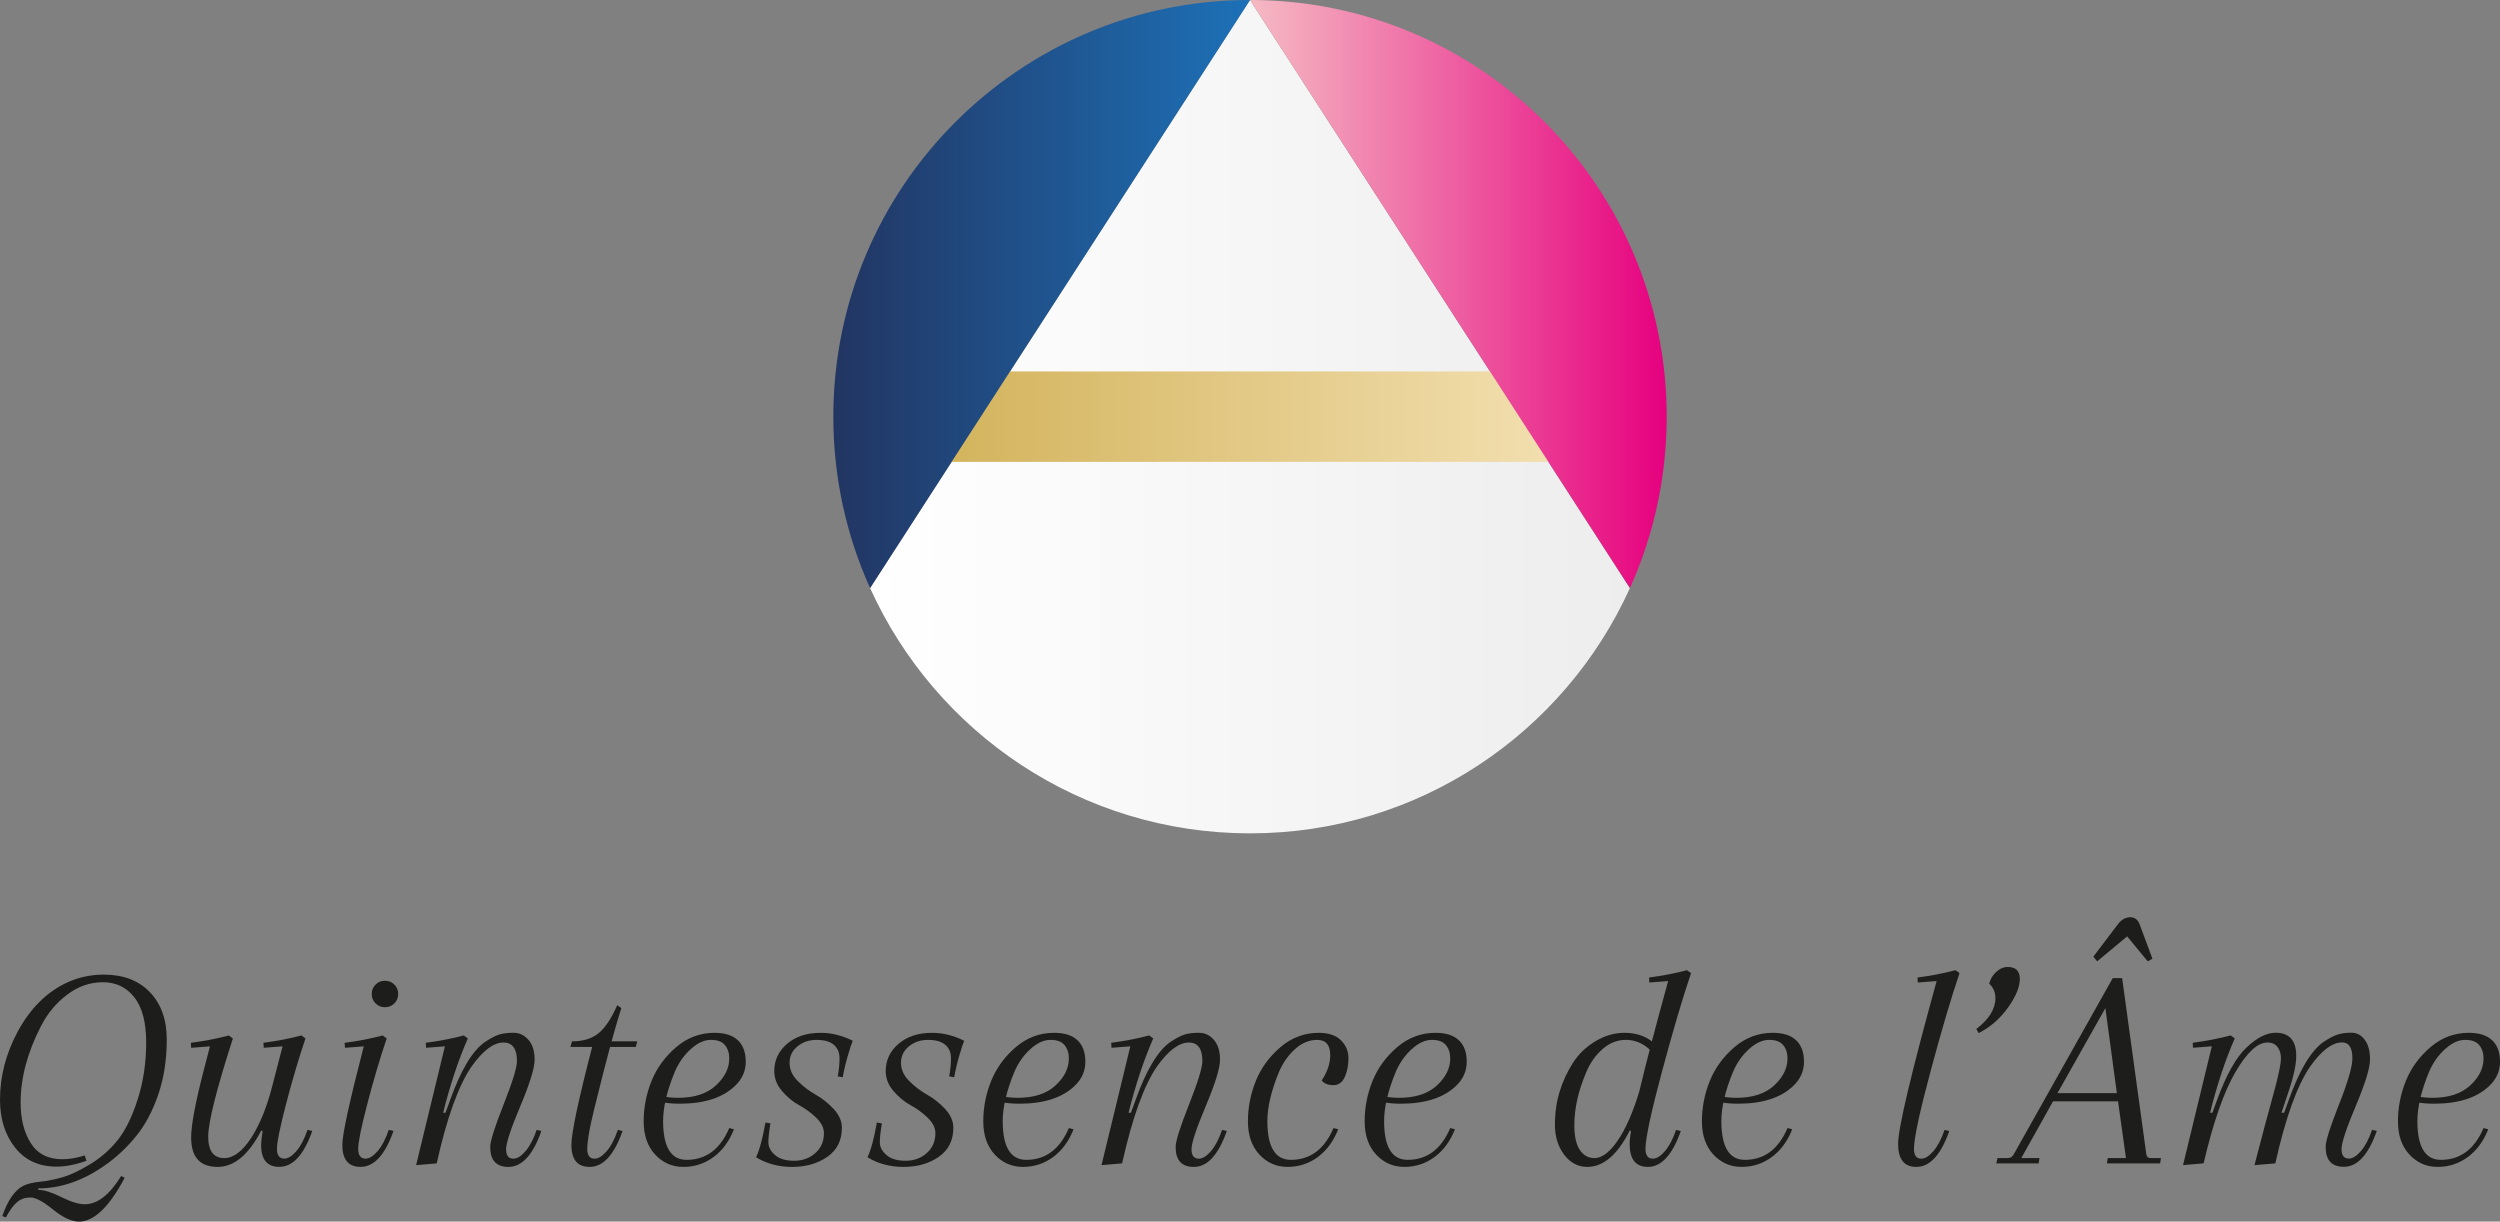 <?xml version="1.0" encoding="UTF-8"?>
<svg id="Calque_2" data-name="Calque 2" xmlns="http://www.w3.org/2000/svg" xmlns:xlink="http://www.w3.org/1999/xlink" viewBox="0 0 850.39 415.54">
  <rect x="0" y="0" width="850.39" height="415.54" fill="#808080" stroke="none"/>
  <defs>
    <style>
      .cls-1 {
        fill: #1d1d1b;
      }

      .cls-2 {
        fill: url(#Dégradé_sans_nom_278);
      }

      .cls-3 {
        fill: url(#Dégradé_sans_nom_229);
      }

      .cls-4 {
        fill: url(#Dégradé_sans_nom_253);
      }

      .cls-5 {
        fill: url(#Dégradé_sans_nom_287);
      }
    </style>
    <linearGradient id="Dégradé_sans_nom_253" data-name="Dégradé sans nom 253" x1="295.97" y1="141.73" x2="554.43" y2="141.73" gradientUnits="userSpaceOnUse">
      <stop offset="0" stop-color="#fff"/>
      <stop offset="1" stop-color="#ededed"/>
    </linearGradient>
    <linearGradient id="Dégradé_sans_nom_229" data-name="Dégradé sans nom 229" x1="315.38" y1="141.73" x2="546.66" y2="141.73" gradientUnits="userSpaceOnUse">
      <stop offset="0" stop-color="#d2b25a"/>
      <stop offset="1" stop-color="#f5e3b7"/>
    </linearGradient>
    <linearGradient id="Dégradé_sans_nom_278" data-name="Dégradé sans nom 278" x1="283.46" y1="100.01" x2="425.2" y2="100.01" gradientUnits="userSpaceOnUse">
      <stop offset="0" stop-color="#223562"/>
      <stop offset="1" stop-color="#1d71b8"/>
    </linearGradient>
    <linearGradient id="Dégradé_sans_nom_287" data-name="Dégradé sans nom 287" x1="425.2" y1="100.01" x2="566.93" y2="100.01" gradientUnits="userSpaceOnUse">
      <stop offset="0" stop-color="#f5bac3"/>
      <stop offset="1" stop-color="#e6007e"/>
    </linearGradient>
  </defs>
  <g id="Calque_1-2" data-name="Calque 1">
    <g>
      <path class="cls-1" d="m28.81,393.03l.6,1.8c-3.6,1.33-7,2-10.2,2-6.01,0-10.7-2.17-14.11-6.5-3.4-4.33-5.1-9.74-5.1-16.2,0-8,2-15.73,6.01-23.21,4.33-8,10-13.6,17-16.8,3.87-1.73,7.96-2.6,12.3-2.6,6.6,0,11.82,1.99,15.65,5.95,3.83,3.97,5.76,9.35,5.76,16.16s-.95,13-2.86,18.6c-1.9,5.6-4.4,10.32-7.5,14.16-3.1,3.83-6.59,7.12-10.45,9.85-7.54,5.34-15.17,8-22.91,8v.5c1.93,0,4.55.81,7.85,2.45,3.3,1.64,5.96,2.45,7.95,2.45,4.34,0,8.47-3.2,12.41-9.61l1.2.6c-5.27,9.94-10.44,14.9-15.51,14.9-2.54,0-5.49-1.37-8.86-4.1-3.36-2.74-5.93-4.1-7.7-4.1s-3.26.52-4.5,1.55c-1.23,1.03-2.52,2.78-3.85,5.25l-1.2-.5c1.86-5.41,4.27-8.84,7.2-10.31,1.4-.67,3.29-1.12,5.66-1.35,2.36-.24,4.88-.73,7.55-1.5,2.67-.77,5.82-2.25,9.46-4.45,3.63-2.2,6.76-4.95,9.4-8.25,2.63-3.3,4.9-7.94,6.8-13.9,1.9-5.97,2.86-12.39,2.86-19.25s-1.35-12.01-4.05-15.41-6.25-5.1-10.66-5.1-8.47,1.42-12.2,4.25c-3.74,2.83-6.7,6.41-8.91,10.75-4.6,8.94-6.89,17.6-6.89,26.01,0,5.46,1.15,10.04,3.44,13.7,2.3,3.67,5.92,5.5,10.86,5.5,2.33,0,4.84-.43,7.5-1.3Z"/>
      <path class="cls-1" d="m88.83,389.43c0-1,.16-2.6.5-4.8h-.5c-4.27,8.21-9.21,12.3-14.81,12.3-6,0-9-3.33-9-10,0-4.34,1.53-12.37,4.6-24.11l1.8-6.9-6.4.5-.1-1.7c4.6-.6,8.9-1.43,12.9-2.5l1.4,1c-5.6,17.4-8.4,28.54-8.4,33.41s1.83,7.3,5.5,7.3c3.06,0,6.08-2.25,9.05-6.76,2.96-4.5,5.41-10.55,7.35-18.15l3.4-13.11-6.41.5-.1-1.7c4.6-.6,8.91-1.43,12.9-2.5l1.4,1c-2.34,6.94-4.53,14.37-6.6,22.3-2.07,7.94-3.1,13.02-3.1,15.25s.83,3.35,2.5,3.35c1.27,0,2.64-.85,4.1-2.55s2.74-4.12,3.8-7.25l1.6.4c-2.87,8.14-6.6,12.2-11.21,12.2-4.14,0-6.19-2.5-6.19-7.5Z"/>
      <path class="cls-1" d="m116.44,389.43c0-3.53,2.43-14.7,7.3-33.51l-6.4.5-.11-1.7c4.61-.6,8.91-1.43,12.91-2.5l1.4,1c-2.34,6.94-4.54,14.37-6.6,22.3-2.07,7.94-3.1,13.02-3.1,15.25s.83,3.35,2.5,3.35c1.26,0,2.63-.85,4.1-2.55,1.47-1.7,2.74-4.12,3.8-7.25l1.6.4c-2.87,8.14-6.6,12.2-11.2,12.2-4.14,0-6.2-2.5-6.2-7.5Zm11.31-48.12c-.87-.86-1.3-1.93-1.3-3.2s.43-2.34,1.3-3.2c.86-.86,1.93-1.3,3.2-1.3s2.34.44,3.2,1.3c.87.86,1.3,1.94,1.3,3.2s-.43,2.34-1.3,3.2c-.86.87-1.94,1.3-3.2,1.3s-2.34-.43-3.2-1.3Z"/>
      <path class="cls-1" d="m181.85,360.42c0,2.87-1.62,8.14-4.85,15.81-3.23,7.67-4.85,12.57-4.85,14.7s.83,3.2,2.5,3.2c1.27,0,2.64-.85,4.1-2.55s2.74-4.12,3.8-7.25l1.6.4c-2.87,8.14-6.6,12.2-11.21,12.2-4.14,0-6.19-2.26-6.19-6.8,0-1.94,1.51-6.73,4.55-14.41,3.03-7.67,4.55-12.6,4.55-14.8,0-4.2-1.54-6.3-4.61-6.3-3.33,0-6.94,2.69-10.8,8.1-4.47,6.47-8.43,17.47-11.9,33.01l-7,.6,9.8-40.42-6.4.5-.11-1.7c4.61-.6,8.91-1.43,12.91-2.5l1.4,1c-3.21,7.33-6.01,15.77-8.41,25.3h.81l1.6-4.4c3.61-10.07,7.51-16.61,11.71-19.61,2-1.33,3.65-2.2,4.95-2.6,1.3-.4,2.94-.6,4.9-.6s3.65.8,5.05,2.4,2.1,3.83,2.1,6.7Z"/>
      <path class="cls-1" d="m194.05,356.12l.5-1.9h22.21l-.5,1.9h-22.21Zm15.91-14.2l1.4,1c-1.53,4.66-3.58,12-6.15,22-2.56,10-4.12,16.46-4.65,19.36-.54,2.9-.8,5.09-.8,6.55,0,2.2.83,3.3,2.5,3.3,1.26,0,2.63-.85,4.1-2.55,1.47-1.7,2.74-4.12,3.8-7.25l1.6.4c-2.87,8.14-6.6,12.2-11.2,12.2-4.14,0-6.2-2.5-6.2-7.5,0-4.14,2.47-15.67,7.4-34.61l-7.2-.6c3.66,0,6.63-.88,8.9-2.65,2.27-1.77,4.44-4.98,6.5-9.65Z"/>
      <path class="cls-1" d="m251.02,353.87c1.77,1.7,2.65,4.14,2.65,7.3s-1.23,5.93-3.7,8.25c-4.2,4-10.44,6.01-18.71,6.01-2.47,0-4.6-.2-6.4-.6v-1.9c2.33.33,4.27.5,5.8.5,5.54,0,9.82-1.4,12.85-4.2s4.55-5.87,4.55-9.21c0-1.8-.48-3.3-1.45-4.5-.97-1.2-2.56-1.8-4.8-1.8s-4.5,1.03-6.8,3.1c-2.3,2.07-4.12,4.63-5.45,7.7-2.67,6.47-4,12.07-4,16.81,0,8.8,2.66,13.2,8,13.2,6.6,0,11.43-3.61,14.5-10.81l1.6.41c-1.6,4.06-3.92,7.21-6.95,9.45-3.04,2.23-6.46,3.35-10.26,3.35s-7-1.4-9.6-4.2c-2.6-2.8-3.9-6.56-3.9-11.3s.9-9.32,2.69-13.76c1.8-4.43,4.61-8.26,8.4-11.5,3.8-3.23,8.14-4.85,13.01-4.85,3.53,0,6.19.85,7.95,2.55Z"/>
      <path class="cls-1" d="m277.82,353.72c-2.57,0-4.75.73-6.55,2.2-1.8,1.47-2.7,3.34-2.7,5.61s.94,4.33,2.8,6.19c1.86,1.87,3.9,3.42,6.11,4.66,2.2,1.23,4.23,2.85,6.1,4.85,1.86,1.99,2.8,4.14,2.8,6.4,0,4.27-1.64,7.55-4.95,9.86-3.3,2.3-7.29,3.44-11.95,3.44s-8.78-1.1-12.31-3.3c1.13-2.26,2.21-6.2,3.2-11.8l1.7.3c-.46,2.74-.7,4.88-.7,6.45s.75,3,2.25,4.31c1.5,1.3,3.66,1.95,6.5,1.95s5.24-.86,7.2-2.6c1.97-1.73,2.95-4,2.95-6.81,0-1.8-.89-3.55-2.65-5.25s-3.7-3.12-5.8-4.25-4.03-2.74-5.8-4.8-2.65-4.33-2.65-6.8c0-3.67,1.45-6.76,4.35-9.26,2.9-2.5,6.72-3.75,11.45-3.75,3.66,0,7.3.9,10.9,2.7-.33.73-.89,2.4-1.65,5-.77,2.6-1.35,5.07-1.75,7.41l-1.7-.3c.4-2.13.6-4.18.6-6.15s-.65-3.5-1.95-4.6c-1.29-1.1-3.23-1.65-5.8-1.65Z"/>
      <path class="cls-1" d="m315.73,353.72c-2.57,0-4.75.73-6.55,2.2-1.8,1.47-2.7,3.34-2.7,5.61s.94,4.33,2.8,6.19c1.86,1.87,3.9,3.42,6.11,4.66,2.2,1.23,4.23,2.85,6.1,4.85,1.86,1.99,2.8,4.14,2.8,6.4,0,4.27-1.64,7.55-4.95,9.86-3.3,2.3-7.29,3.44-11.95,3.44s-8.78-1.1-12.31-3.3c1.13-2.26,2.21-6.2,3.2-11.8l1.7.3c-.46,2.74-.7,4.88-.7,6.45s.75,3,2.25,4.31c1.5,1.3,3.66,1.95,6.5,1.95s5.24-.86,7.2-2.6c1.97-1.73,2.95-4,2.95-6.81,0-1.8-.89-3.55-2.65-5.25s-3.7-3.12-5.8-4.25-4.03-2.74-5.8-4.8-2.65-4.33-2.65-6.8c0-3.67,1.45-6.76,4.35-9.26,2.9-2.5,6.72-3.75,11.45-3.75,3.66,0,7.3.9,10.9,2.7-.33.73-.89,2.4-1.65,5-.77,2.6-1.35,5.07-1.75,7.41l-1.7-.3c.4-2.13.6-4.18.6-6.15s-.65-3.5-1.95-4.6c-1.29-1.1-3.23-1.65-5.8-1.65Z"/>
      <path class="cls-1" d="m366.54,353.87c1.77,1.7,2.65,4.14,2.65,7.3s-1.23,5.93-3.7,8.25c-4.2,4-10.44,6.01-18.71,6.01-2.47,0-4.6-.2-6.4-.6v-1.9c2.33.33,4.27.5,5.8.5,5.54,0,9.82-1.4,12.85-4.2,3.04-2.8,4.55-5.87,4.55-9.21,0-1.8-.48-3.3-1.45-4.5-.97-1.2-2.56-1.8-4.8-1.8s-4.5,1.03-6.8,3.1c-2.3,2.07-4.12,4.63-5.45,7.7-2.67,6.47-4,12.07-4,16.81,0,8.8,2.66,13.2,8,13.2,6.6,0,11.43-3.61,14.5-10.81l1.6.41c-1.6,4.06-3.92,7.21-6.95,9.45-3.04,2.23-6.46,3.35-10.26,3.35s-7-1.4-9.6-4.2c-2.6-2.8-3.9-6.56-3.9-11.3s.9-9.32,2.69-13.76c1.8-4.43,4.61-8.26,8.4-11.5,3.8-3.23,8.14-4.85,13.01-4.85,3.53,0,6.19.85,7.95,2.55Z"/>
      <path class="cls-1" d="m415,360.42c0,2.87-1.62,8.14-4.85,15.81-3.23,7.67-4.85,12.57-4.85,14.7s.83,3.2,2.5,3.2c1.27,0,2.64-.85,4.1-2.55s2.74-4.12,3.8-7.25l1.6.4c-2.87,8.14-6.6,12.2-11.21,12.2-4.14,0-6.19-2.26-6.19-6.8,0-1.94,1.51-6.73,4.55-14.41,3.03-7.67,4.55-12.6,4.55-14.8,0-4.2-1.54-6.3-4.61-6.3-3.33,0-6.94,2.69-10.8,8.1-4.47,6.47-8.43,17.47-11.9,33.01l-7,.6,9.8-40.42-6.4.5-.11-1.7c4.61-.6,8.91-1.43,12.91-2.5l1.4,1c-3.21,7.33-6.01,15.77-8.41,25.3h.81l1.6-4.4c3.61-10.07,7.51-16.61,11.71-19.61,2-1.33,3.65-2.2,4.95-2.6,1.3-.4,2.94-.6,4.9-.6s3.65.8,5.05,2.4c1.4,1.6,2.1,3.83,2.1,6.7Z"/>
      <path class="cls-1" d="m448.1,353.72c-2.74,0-5.25,1.03-7.55,3.1-2.3,2.07-4.12,4.63-5.45,7.7-2.67,6.47-4,12.07-4,16.81,0,8.8,2.66,13.2,8,13.2,6.6,0,11.43-3.61,14.5-10.81l1.6.41c-1.6,4.06-3.92,7.21-6.95,9.45-3.04,2.23-6.46,3.35-10.26,3.35s-7-1.4-9.6-4.2c-2.6-2.8-3.9-6.56-3.9-11.3s.9-9.32,2.69-13.76c1.8-4.43,4.61-8.26,8.4-11.5,3.8-3.23,8.14-4.85,13.01-4.85,3.33,0,5.85.85,7.55,2.55,1.7,1.7,2.55,3.74,2.55,6.11s-.42,4.49-1.25,6.35c-.83,1.87-2.13,2.8-3.9,2.8s-3.09-.53-3.95-1.6c1.93-2.94,2.9-5.8,2.9-8.6,0-3.47-1.47-5.2-4.4-5.2Z"/>
      <path class="cls-1" d="m496.27,353.87c1.77,1.7,2.65,4.14,2.65,7.3s-1.23,5.93-3.7,8.25c-4.2,4-10.44,6.01-18.71,6.01-2.47,0-4.6-.2-6.4-.6v-1.9c2.33.33,4.27.5,5.8.5,5.54,0,9.82-1.4,12.85-4.2,3.04-2.8,4.55-5.87,4.55-9.21,0-1.8-.48-3.3-1.45-4.5-.97-1.2-2.56-1.8-4.8-1.8s-4.5,1.03-6.8,3.1c-2.3,2.07-4.12,4.63-5.45,7.7-2.67,6.47-4,12.07-4,16.81,0,8.8,2.66,13.2,8,13.2,6.6,0,11.43-3.61,14.5-10.81l1.6.41c-1.6,4.06-3.92,7.21-6.95,9.45-3.04,2.23-6.46,3.35-10.26,3.35s-7-1.4-9.6-4.2c-2.6-2.8-3.9-6.56-3.9-11.3s.9-9.32,2.69-13.76c1.8-4.43,4.61-8.26,8.4-11.5,3.8-3.23,8.14-4.85,13.01-4.85,3.53,0,6.19.85,7.95,2.55Z"/>
      <path class="cls-1" d="m555.33,384.63h-1c-4.14,8.21-8.94,12.3-14.41,12.3-3.13,0-5.75-1.38-7.85-4.14s-3.15-6.17-3.15-10.21.53-7.78,1.6-11.25,2.56-6.72,4.5-9.75c1.94-3.04,4.5-5.5,7.7-7.41,3.2-1.9,6.47-2.85,9.8-2.85,6.41,0,10.94,2.8,13.61,8.4l-1.4,1.81c-3.14-5.2-7.04-7.81-11.71-7.81-2.87,0-5.49,1.03-7.86,3.1-2.37,2.07-4.22,4.66-5.55,7.8-2.74,6.41-4.09,12.44-4.09,18.11,0,3.73.61,6.54,1.85,8.4,1.23,1.86,2.88,2.8,4.95,2.8,2.87,0,5.8-2.42,8.8-7.25,3-4.84,5.67-11.75,8-20.76l-3.79,18.71Zm4.4,6.2c0,2.2.84,3.3,2.5,3.3,1.27,0,2.64-.85,4.1-2.55s2.74-4.12,3.8-7.25l1.6.4c-2.87,8.14-6.6,12.2-11.2,12.2-4.14,0-6.2-2.61-6.2-7.85s4.36-23.69,13.1-55.37l-6.4.5-.1-1.7c4.6-.6,8.9-1.43,12.9-2.5l1.4,1c-2.8,8.2-6.09,19.32-9.86,33.36-3.76,14.03-5.65,22.86-5.65,26.46Z"/>
      <path class="cls-1" d="m610.99,353.87c1.77,1.7,2.65,4.14,2.65,7.3s-1.23,5.93-3.7,8.25c-4.2,4-10.44,6.01-18.71,6.01-2.47,0-4.6-.2-6.4-.6v-1.9c2.33.33,4.27.5,5.8.5,5.54,0,9.82-1.4,12.85-4.2,3.04-2.8,4.55-5.87,4.55-9.21,0-1.8-.48-3.3-1.45-4.5-.97-1.2-2.56-1.8-4.8-1.8s-4.5,1.03-6.8,3.1c-2.3,2.07-4.12,4.63-5.45,7.7-2.67,6.47-4,12.07-4,16.81,0,8.8,2.66,13.2,8,13.2,6.6,0,11.43-3.61,14.5-10.81l1.6.41c-1.6,4.06-3.92,7.21-6.95,9.45-3.04,2.23-6.46,3.35-10.26,3.35s-7-1.4-9.6-4.2c-2.6-2.8-3.9-6.56-3.9-11.3s.9-9.32,2.69-13.76c1.8-4.43,4.61-8.26,8.4-11.5,3.8-3.23,8.14-4.85,13.01-4.85,3.53,0,6.19.85,7.95,2.55Z"/>
      <path class="cls-1" d="m651.05,390.83c0,2.2.83,3.3,2.5,3.3,1.27,0,2.64-.85,4.1-2.55s2.74-4.12,3.8-7.25l1.6.4c-2.87,8.14-6.6,12.2-11.2,12.2-4.14,0-6.2-2.61-6.2-7.85s4.37-23.69,13.11-55.37l-6.4.5-.11-1.7c4.61-.6,8.91-1.43,12.9-2.5l1.4,1c-2.8,8.2-6.08,19.32-9.85,33.36-3.77,14.03-5.65,22.86-5.65,26.46Z"/>
      <path class="cls-1" d="m672.25,350.02c4.34-3.33,6.5-6.83,6.5-10.5,0-2-.7-3.63-2.1-4.9.33-1.53,1.12-2.87,2.35-4,1.23-1.14,2.55-1.7,3.95-1.7,2.74,0,4.1,1.37,4.1,4.09s-1.35,5.99-4.05,9.76c-2.7,3.76-6.02,6.65-9.95,8.64l-.81-1.4Z"/>
      <path class="cls-1" d="m723.16,393.93l-2.7-19.31h-22.1l-10.81,19.31h6.2l-.3,1.8h-14.4l.4-1.8h3.5c.94,0,1.64-.46,2.1-1.4l33.61-59.81h3.2l8.21,59.81c.13.94.63,1.4,1.5,1.4h3.5l-.3,1.8h-18.1l.3-1.8h6.2Zm-7-51.01l-16.3,28.91h20.2l-3.9-28.91Zm14.4-15.91l-7-8.5-10.2,8.5-1.3-1.6,8.5-11.21c1.2-1.47,2.56-2.2,4.05-2.2s2.55.77,3.15,2.3l4.4,11.8-1.6.9Z"/>
      <path class="cls-1" d="m773.97,395.73l-7.1.6,3.6-13.71c.4-1.53,1.02-3.8,1.86-6.8.83-3,1.45-5.31,1.85-6.9,1.13-4.4,1.7-7.37,1.7-8.91s-.38-2.82-1.15-3.85c-.77-1.03-1.92-1.55-3.45-1.55-3.34,0-6.98,3.36-10.91,10.1-3.93,6.73-7.54,17.07-10.8,31.01l-7,.6,9.8-40.42-6.4.5-.11-1.7c4.61-.6,8.91-1.43,12.91-2.5l1.4,1c-3.21,7.33-6.01,15.77-8.41,25.3h.81l1.6-4.4c3.13-8.54,6.47-14.47,10-17.8,3.53-3.34,6.84-5.01,9.91-5.01,4.66,0,7,2.64,7,7.9,0,3.07-.97,7.4-2.91,13l-2.1,6.3h.9l1.6-4.4c3.6-10.07,7.5-16.61,11.7-19.61,2-1.33,3.65-2.2,4.96-2.6,1.29-.4,2.85-.6,4.65-.6s3.3.8,4.5,2.4c1.2,1.6,1.8,3.83,1.8,6.7s-1.62,8.14-4.85,15.81c-3.23,7.67-4.85,12.57-4.85,14.7s.84,3.2,2.5,3.2c1.27,0,2.64-.85,4.1-2.55s2.74-4.12,3.8-7.25l1.6.4c-2.87,8.14-6.6,12.2-11.21,12.2-4.14,0-6.19-2.26-6.19-6.8,0-1.94,1.51-6.73,4.55-14.41,3.03-7.67,4.55-12.9,4.55-15.7,0-3.6-1.17-5.4-3.5-5.4-3.34,0-6.94,2.69-10.8,8.1-4.47,6.47-8.44,17.47-11.91,33.01Z"/>
      <path class="cls-1" d="m847.75,353.87c1.77,1.7,2.65,4.14,2.65,7.3s-1.23,5.93-3.7,8.25c-4.2,4-10.44,6.01-18.71,6.01-2.47,0-4.6-.2-6.4-.6v-1.9c2.33.33,4.27.5,5.8.5,5.54,0,9.82-1.4,12.85-4.2,3.04-2.8,4.55-5.87,4.55-9.21,0-1.8-.48-3.3-1.45-4.5-.97-1.2-2.56-1.8-4.8-1.8s-4.5,1.03-6.8,3.1c-2.3,2.07-4.12,4.63-5.45,7.7-2.67,6.47-4,12.07-4,16.81,0,8.8,2.66,13.2,8,13.2,6.6,0,11.43-3.61,14.5-10.81l1.6.41c-1.6,4.06-3.92,7.21-6.95,9.45-3.04,2.23-6.46,3.35-10.26,3.35s-7-1.4-9.6-4.2c-2.6-2.8-3.9-6.56-3.9-11.3s.9-9.32,2.69-13.76c1.8-4.43,4.61-8.26,8.4-11.5,3.8-3.23,8.14-4.85,13.01-4.85,3.53,0,6.19.85,7.95,2.55Z"/>
    </g>
    <g>
      <path class="cls-4" d="m554.43,200.03c-22.24,49.19-71.73,83.44-129.22,83.44s-107-34.24-129.24-83.44L425.2,0l129.22,200.03Z"/>
      <rect class="cls-3" x="315.38" y="126.35" width="231.27" height="30.76"/>
      <path class="cls-2" d="m425.2,0l-129.24,200.03c-8.02-17.79-12.5-37.52-12.5-58.3C283.46,63.46,346.93,0,425.2,0Z"/>
      <path class="cls-5" d="m566.93,141.72c0,20.79-4.48,40.52-12.5,58.3L425.2,0c78.26,0,141.73,63.46,141.73,141.72Z"/>
    </g>
  </g>
</svg>